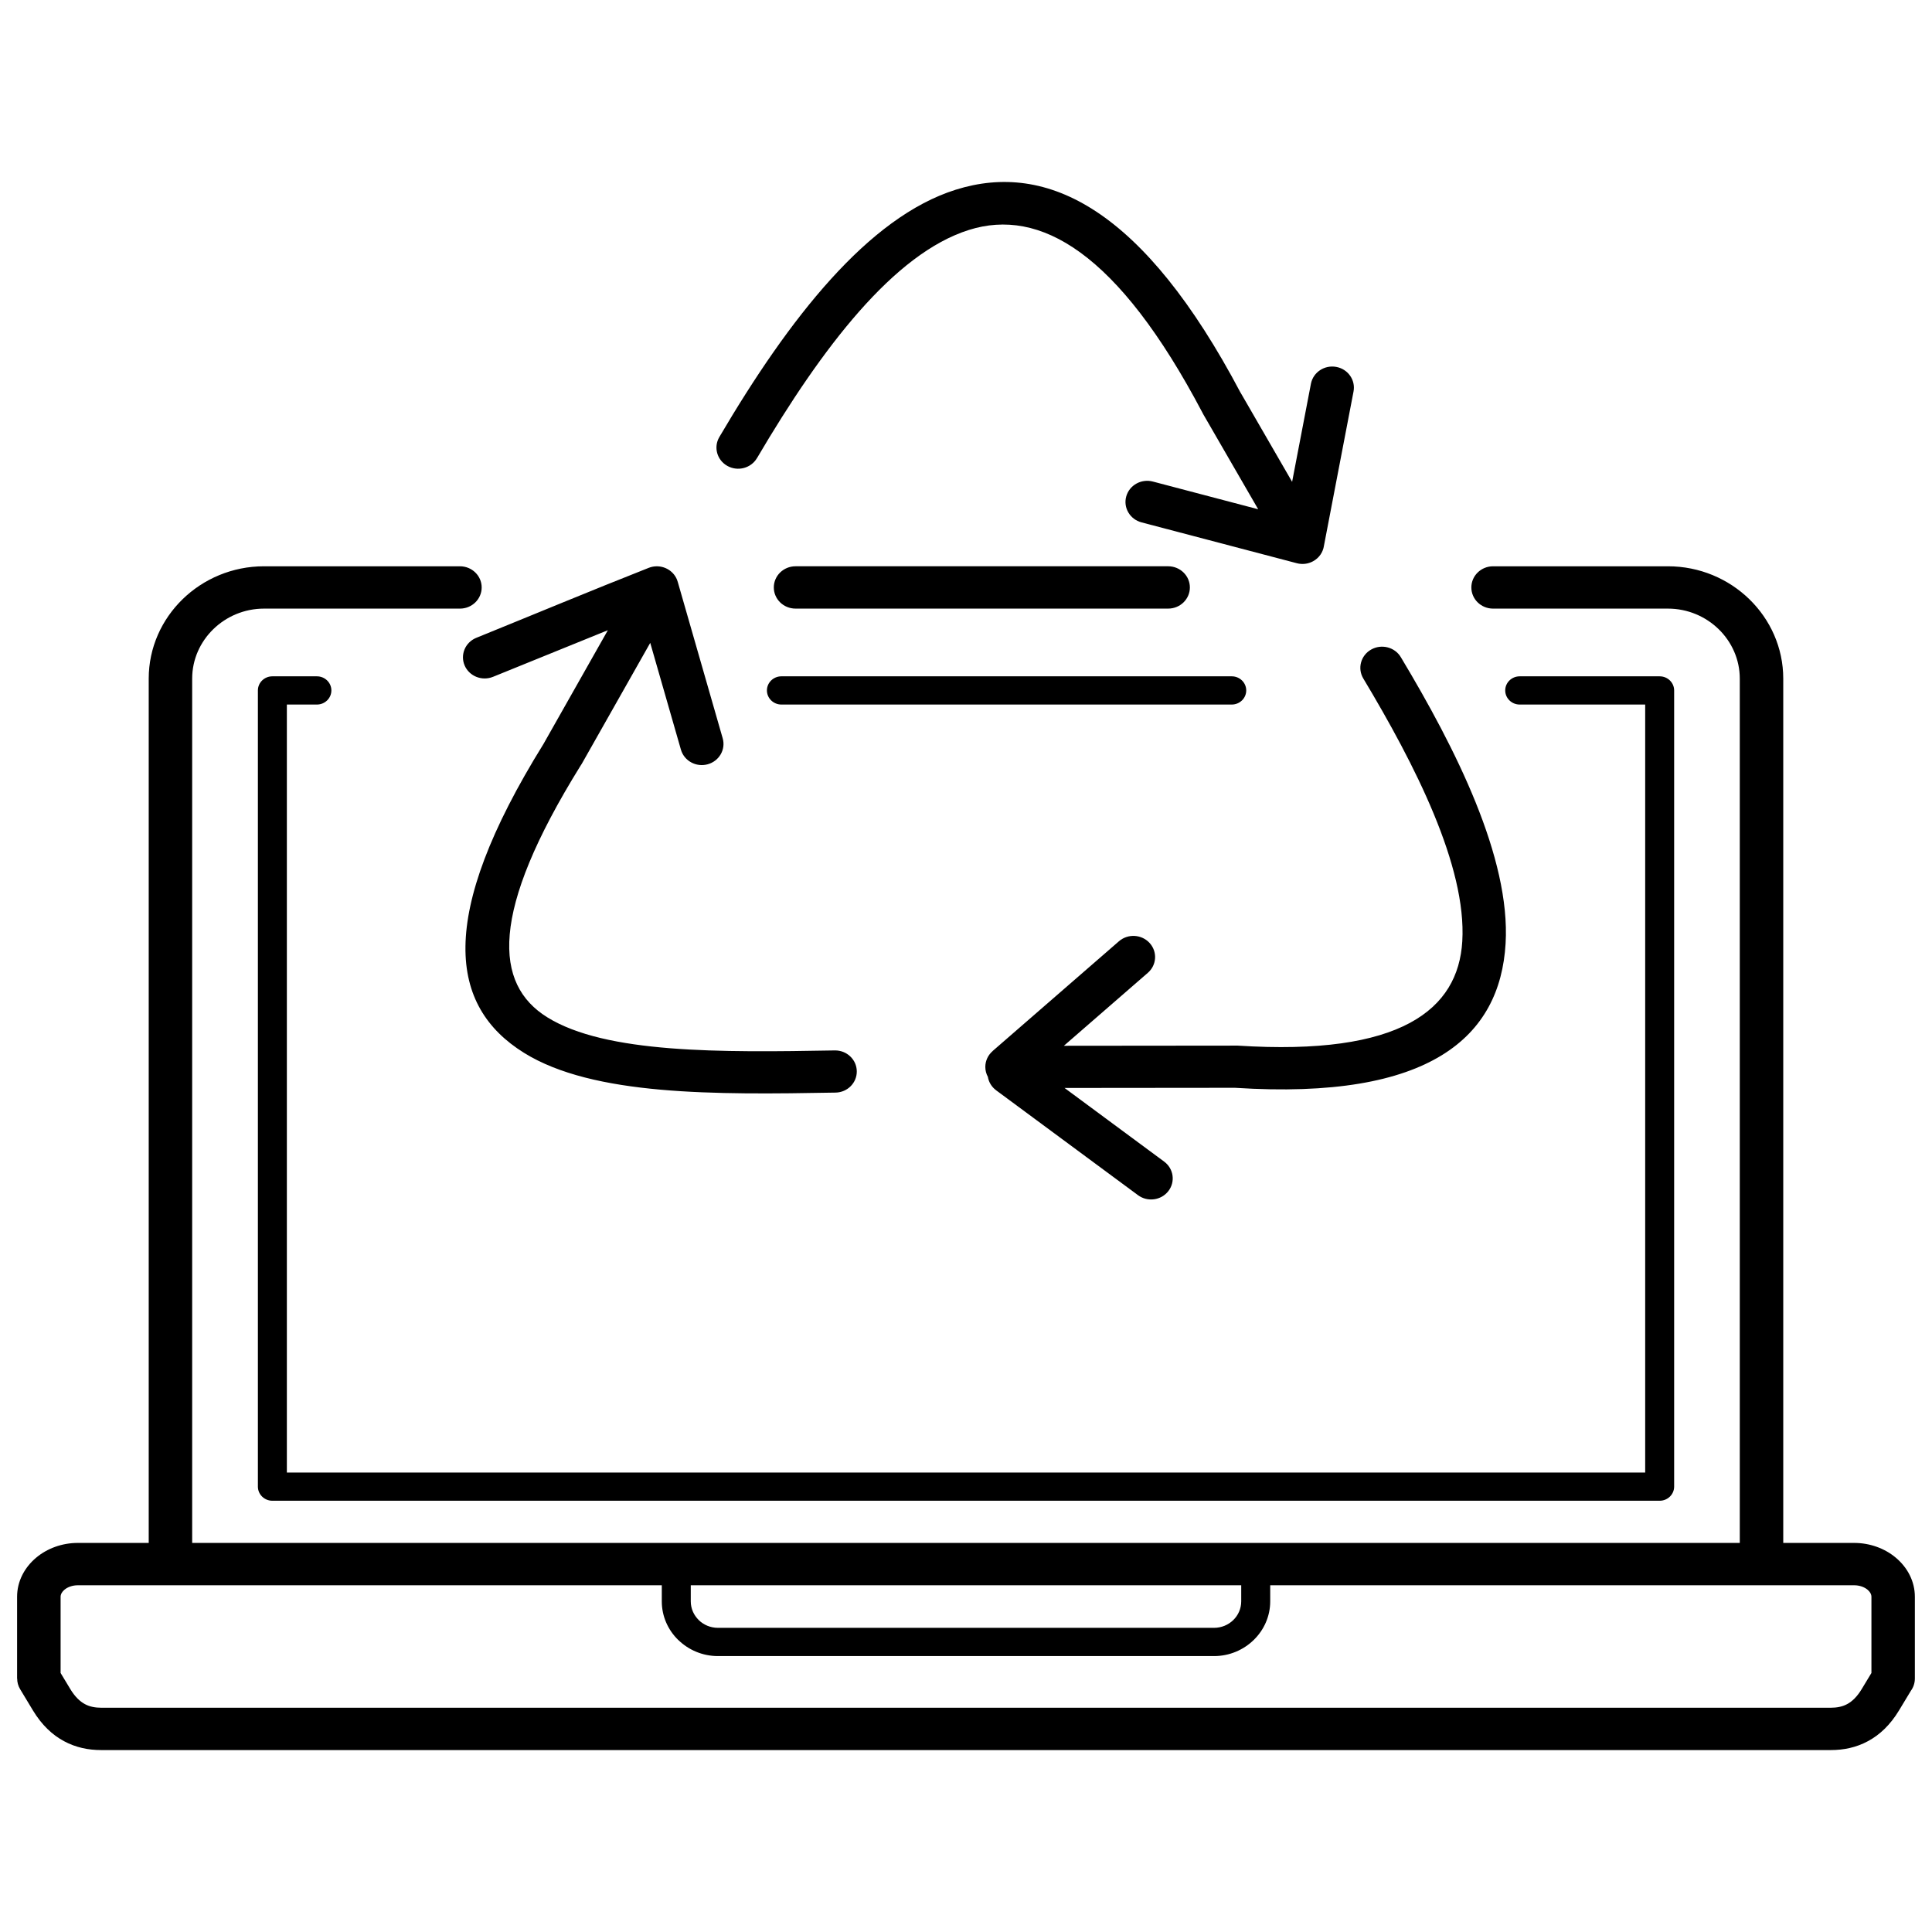 <?xml version="1.0" encoding="UTF-8"?>
<!-- Uploaded to: ICON Repo, www.iconrepo.com, Generator: ICON Repo Mixer Tools -->
<svg width="800px" height="800px" version="1.1" viewBox="144 144 512 512" xmlns="http://www.w3.org/2000/svg">
 <defs>
  <clipPath id="a">
   <path d="m148.09 192h503.81v416h-503.81z"/>
  </clipPath>
 </defs>
 <g clip-path="url(#a)">
  <path d="m605.06 552.89v-229.05c0-5.094-2.144-9.73-5.594-13.098-3.453-3.363-8.211-5.453-13.445-5.453h-46.34c-3.18 0-5.758-2.512-5.758-5.609s2.578-5.609 5.758-5.609h46.34c8.41 0 16.051 3.344 21.586 8.738 5.535 5.391 8.973 12.836 8.973 21.031v229.05h18.777c4.254 0 8.164 1.492 11.039 3.902 3.125 2.621 5.062 6.285 5.062 10.375v21.668c0 1.211-0.395 2.336-1.066 3.254l-3.121 5.172c-2.359 3.906-5.16 6.508-8.246 8.168-3.168 1.703-6.484 2.356-9.836 2.356h-458.39c-3.352 0-6.668-0.652-9.836-2.356-3.082-1.656-5.887-4.262-8.246-8.168l-3.375-5.598c-0.539-0.891-0.793-1.867-0.789-2.828h-0.023v-21.668c0-4.086 1.941-7.754 5.062-10.375 2.875-2.41 6.789-3.902 11.039-3.902h18.781v-229.05c0-8.195 3.434-15.637 8.969-21.031 5.535-5.391 13.18-8.738 21.586-8.738h51.922c3.18 0 5.762 2.512 5.762 5.609s-2.578 5.609-5.762 5.609h-51.922c-5.231 0-9.988 2.09-13.441 5.453-3.453 3.367-5.598 8-5.598 13.098v229.05zm-124.44 11.219v4.269c0 3.981-1.672 7.602-4.367 10.227l-0.016 0.016c-2.695 2.625-6.41 4.258-10.496 4.258h-131.48c-4.086 0-7.801-1.633-10.496-4.258l-0.008-0.008-0.008 0.008c-2.695-2.625-4.367-6.25-4.367-10.238v-4.269h-154.74c-1.438 0-2.699 0.457-3.57 1.188-0.625 0.523-1.012 1.191-1.012 1.871v20.184l2.566 4.254c1.207 2.004 2.519 3.269 3.883 4.004 1.277 0.688 2.746 0.953 4.301 0.953h458.39c1.555 0 3.019-0.266 4.301-0.953 1.363-0.73 2.672-1.996 3.879-4.004l2.566-4.254v-20.184c0-0.68-0.387-1.348-1.012-1.871-0.871-0.73-2.137-1.188-3.57-1.188h-154.74zm-153.56 0v4.269c0 1.926 0.812 3.68 2.117 4.953l-0.008 0.008c1.305 1.266 3.109 2.055 5.09 2.055h131.48c1.98 0 3.785-0.789 5.09-2.055 1.305-1.27 2.109-3.027 2.109-4.961v-4.269zm80.93-131.17c-1.223-0.906-1.969-2.195-2.195-3.562-0.43-0.785-0.676-1.68-0.676-2.633 0-1.66 0.742-3.152 1.922-4.176l-0.012-0.012 33.508-29.117c2.371-2.055 6.008-1.852 8.121 0.461 2.113 2.309 1.902 5.852-0.473 7.91l-22.246 19.332 45.293-0.043c0.242-0.016 0.488-0.016 0.734-0.004 43.352 2.809 58.484-9.574 59.555-27.648 1.18-19.902-12.578-46.875-26.23-69.637-1.602-2.676-0.676-6.109 2.07-7.668 2.746-1.562 6.273-0.66 7.875 2.016 14.512 24.184 29.109 53.148 27.762 75.906-1.457 24.582-19.734 41.574-71.738 38.211l-45.145 0.043 26.402 19.52c2.519 1.863 3.016 5.363 1.102 7.824-1.914 2.457-5.508 2.938-8.031 1.074l-37.598-27.793zm-133.35-109.57c-2.93 1.184-6.293-0.168-7.512-3.023-1.215-2.856 0.172-6.133 3.106-7.32 15.219-6.176 30.453-12.535 45.73-18.559 2.617-1.004 5.555-0.008 6.992 2.266 0.18 0.273 0.336 0.594 0.461 0.895 0.086 0.211 0.156 0.422 0.211 0.637l11.891 41.379c0.859 2.977-0.926 6.066-3.981 6.902-3.055 0.836-6.231-0.902-7.086-3.879l-8.133-28.301-18.148 32.062c-0.105 0.188-0.223 0.367-0.348 0.539-24.195 38.98-22.848 57.887-8.797 66.621 15.492 9.633 45.953 9.328 76.207 8.785 3.168-0.047 5.777 2.414 5.824 5.5 0.051 3.086-2.477 5.629-5.644 5.676-31.969 0.574-64.207 0.867-82.547-10.539-19.695-12.246-23.387-35.84 5.137-81.805l17.086-30.191-30.441 12.355zm69.973-57.977c-1.578 2.688-5.09 3.621-7.848 2.082-2.758-1.535-3.715-4.961-2.137-7.648 18.504-31.48 39.441-58.258 62.664-65.555 24.297-7.629 49.797 5.16 75.492 53.844l0.012-0.008 13.629 23.582 4.984-25.988c0.582-3.035 3.586-5.039 6.703-4.469 3.117 0.566 5.172 3.492 4.586 6.531l-7.836 40.863c-0.238 1.676-1.25 3.223-2.883 4.113-1.359 0.742-2.898 0.887-4.293 0.523l-41.156-10.824c-3.066-0.801-4.891-3.867-4.07-6.859 0.82-2.988 3.973-4.766 7.043-3.969l27.93 7.348-14.668-25.371 0.016-0.008-0.105-0.188c-22.461-42.637-43.113-54.359-61.871-48.465-19.863 6.242-38.91 31.082-56.188 60.469zm229.07 65.32h-26.945c-2.121 0-3.84-1.676-3.84-3.742 0-2.062 1.719-3.738 3.84-3.738h37.086c2.121 0 3.84 1.676 3.84 3.738v211c0 2.066-1.719 3.742-3.84 3.742h-367.64c-2.121 0-3.84-1.676-3.84-3.742v-211c0-2.062 1.719-3.738 3.84-3.738h11.797c2.121 0 3.836 1.676 3.836 3.738 0 2.066-1.719 3.742-3.836 3.742h-7.961v203.52h359.97v-203.52h-6.305zm-103.26-7.481c2.121 0 3.84 1.676 3.84 3.738 0 2.066-1.719 3.742-3.84 3.742h-119.34c-2.121 0-3.84-1.676-3.84-3.742 0-2.062 1.719-3.738 3.84-3.738zm-16.852-29.164c3.18 0 5.758 2.512 5.758 5.609s-2.578 5.609-5.758 5.609h-98.746c-3.18 0-5.758-2.512-5.758-5.609s2.578-5.609 5.758-5.609z"/>
 </g>
</svg>